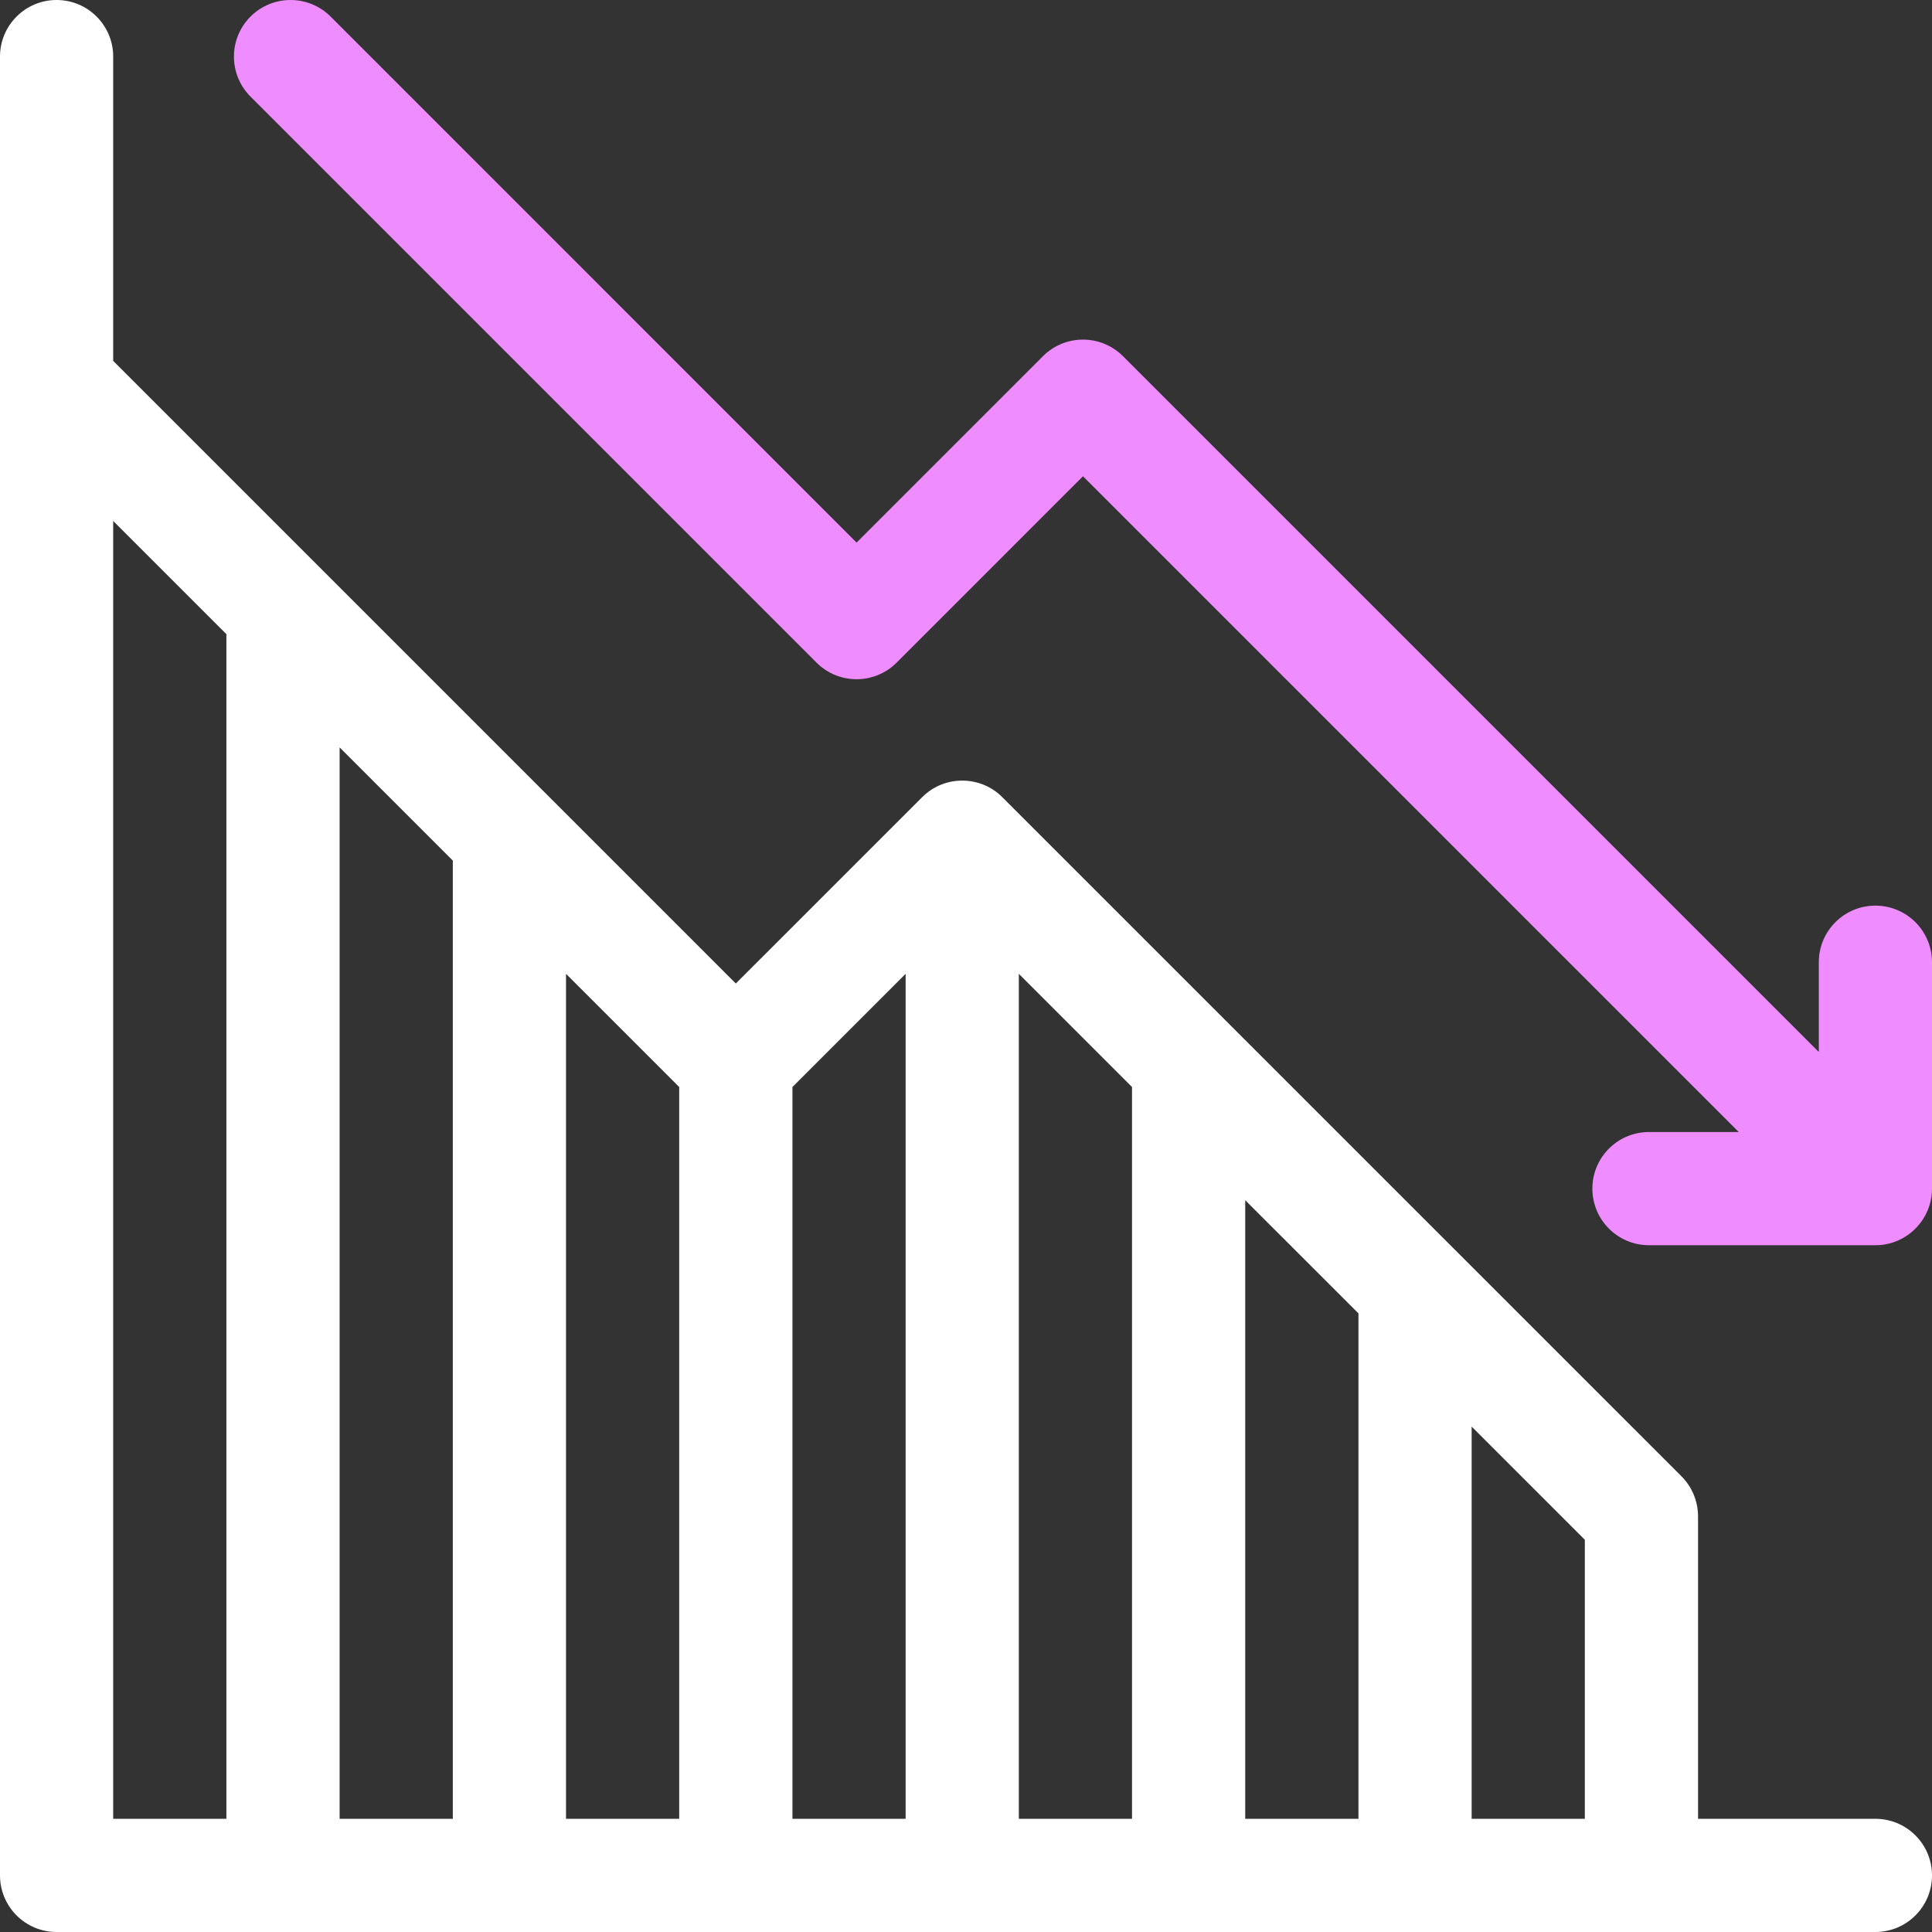 <svg width="61" height="61" viewBox="0 0 61 61" fill="none" xmlns="http://www.w3.org/2000/svg">
<rect x="0" y="0" width="61" height="61" fill="#333333" stroke="none"/>
<g clip-path="url(#clip0_88_88)">
<path d="M59.213 57.426H53.613V47.876C53.613 47.402 53.425 46.947 53.09 46.612L31.645 25.169C30.979 24.493 29.834 24.452 29.117 25.169L23.232 31.053C19.246 27.067 7.589 15.409 3.574 11.394V1.787C3.574 0.8 2.774 0 1.787 0C0.8 0 0 0.8 0 1.787V59.213C0 60.2 0.8 61 1.787 61H59.213C60.2 61 61 60.2 61 59.213C61 58.226 60.2 57.426 59.213 57.426ZM50.039 57.426H46.465V45.042L50.039 48.616V57.426ZM17.871 30.747L21.445 34.321V57.426H17.871V30.747ZM14.297 57.426H10.723V23.598L14.297 27.172V57.426ZM25.02 34.321L28.594 30.747V57.426H25.02V34.321ZM32.168 30.747L35.742 34.321V57.426H32.168V30.747ZM39.316 37.895L42.891 41.468V57.426H39.316V37.895ZM7.148 20.023V57.426H3.574V16.449L7.148 20.023Z" fill="white"/>
<path d="M25.781 20.922C26.479 21.62 27.611 21.62 28.309 20.922L34.193 15.037L54.898 35.742H52.064C51.077 35.742 50.277 36.542 50.277 37.529C50.277 38.516 51.077 39.316 52.064 39.316H59.213C60.205 39.316 61 38.507 61 37.529V30.381C61 29.394 60.2 28.594 59.213 28.594C58.226 28.594 57.426 29.394 57.426 30.381V33.215L35.457 11.246C34.759 10.548 33.628 10.548 32.93 11.246L27.045 17.131L10.438 0.523C9.74 -0.174 8.608 -0.174 7.91 0.523C7.212 1.221 7.212 2.353 7.91 3.051L25.781 20.922Z" fill="#EF8CFF"/>
</g>
<defs>
<clipPath id="clip0_88_88">
<rect width="61" height="61" fill="white"/>
</clipPath>
</defs>
</svg>
